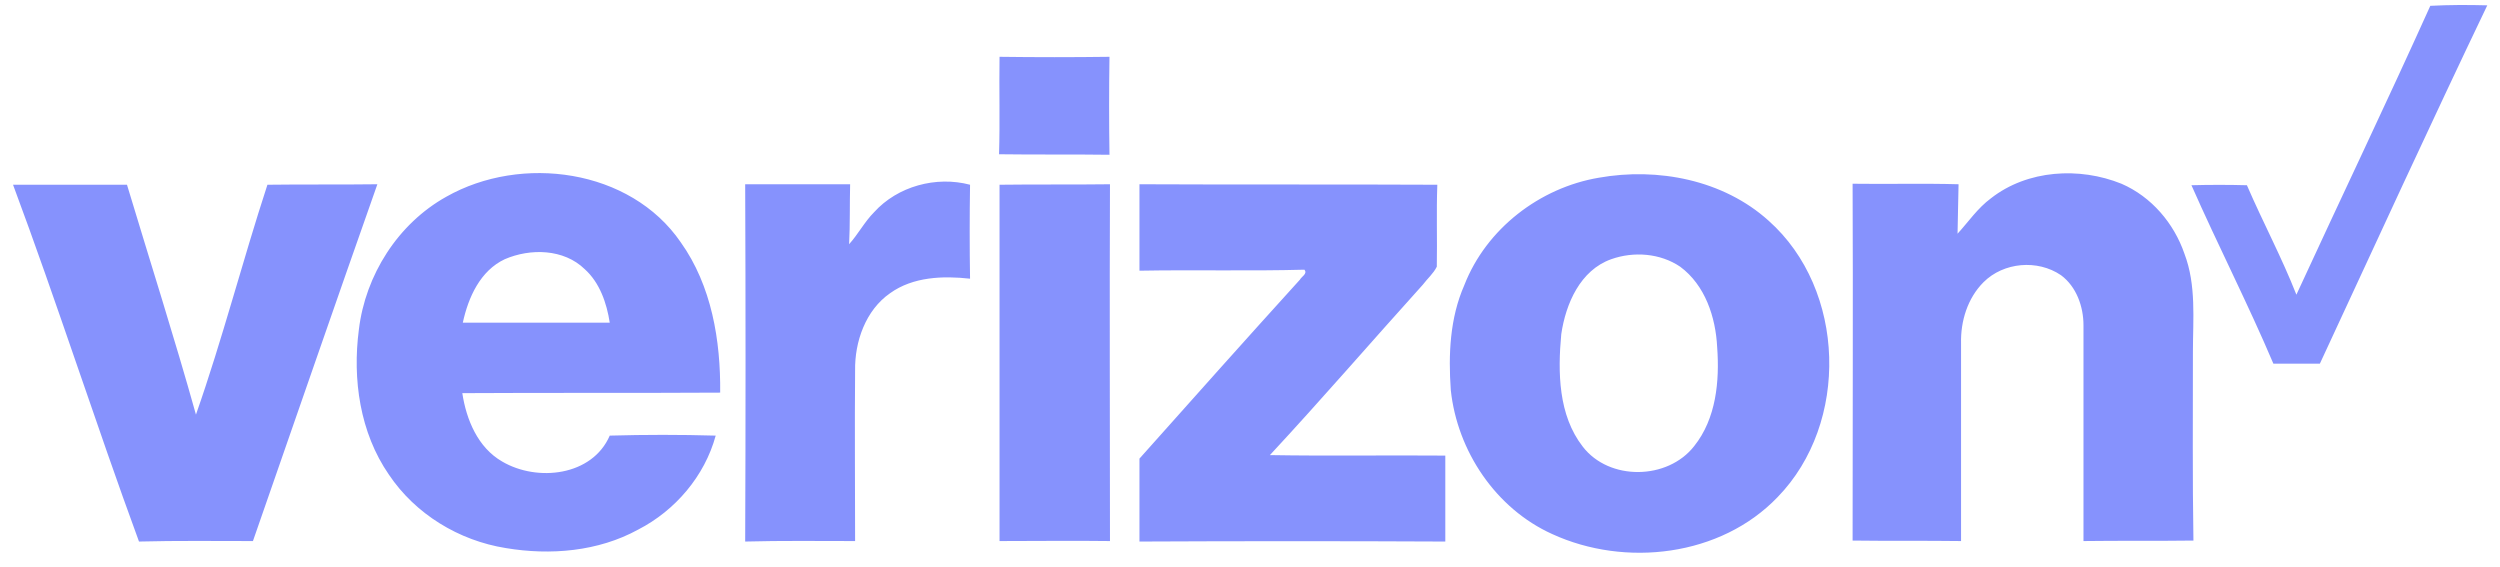 <svg xmlns="http://www.w3.org/2000/svg" width="97" height="22" viewBox="0 0 97 22" fill="none"><path d="M94.296 0.226C95.033 0.187 95.77 0.187 96.507 0.207C94.296 4.822 92.163 9.475 90.011 14.11H88.207C87.219 11.783 86.055 9.514 85.028 7.187C85.745 7.168 86.462 7.168 87.18 7.187C87.8 8.622 88.537 9.999 89.1 11.434C90.825 7.691 92.609 3.968 94.296 0.226Z" fill="#8692FD"></path><path d="M38.782 2.204C40.198 2.223 41.633 2.223 43.048 2.204C43.029 3.464 43.029 4.744 43.048 6.005C41.633 5.985 40.198 6.005 38.763 5.985C38.802 4.725 38.763 3.464 38.782 2.204V2.204ZM17.317 7.633C20.226 5.985 24.453 6.547 26.411 9.398C27.614 11.085 27.963 13.218 27.943 15.234C24.608 15.254 21.273 15.234 17.938 15.254C18.093 16.281 18.539 17.367 19.489 17.91C20.846 18.705 22.979 18.472 23.658 16.902C25.035 16.863 26.392 16.863 27.769 16.902C27.342 18.472 26.198 19.81 24.763 20.547C23.212 21.4 21.351 21.555 19.625 21.265C17.802 20.974 16.115 19.946 15.088 18.414C13.963 16.785 13.672 14.711 13.924 12.791C14.176 10.678 15.437 8.68 17.317 7.633V7.633ZM19.586 10.057C18.636 10.503 18.171 11.531 17.957 12.52H23.658C23.542 11.763 23.27 10.968 22.689 10.445C21.874 9.65 20.575 9.63 19.586 10.057V10.057ZM62.031 6.896C64.319 6.489 66.859 6.974 68.623 8.564C71.629 11.24 71.765 16.417 68.972 19.287C66.762 21.594 63.059 22.021 60.227 20.722C58.036 19.733 56.543 17.503 56.291 15.137C56.194 13.761 56.253 12.345 56.815 11.065C57.668 8.874 59.743 7.284 62.031 6.896V6.896ZM62.516 10.057C61.313 10.484 60.751 11.783 60.577 12.966C60.441 14.439 60.46 16.107 61.41 17.328C62.438 18.666 64.707 18.627 65.734 17.309C66.588 16.242 66.723 14.788 66.626 13.47C66.568 12.306 66.161 11.065 65.191 10.348C64.416 9.824 63.388 9.747 62.516 10.057V10.057ZM77.252 7.691C78.667 6.586 80.684 6.47 82.313 7.129C83.476 7.633 84.349 8.661 84.756 9.844C85.221 11.065 85.085 12.384 85.085 13.664C85.085 16.107 85.066 18.55 85.105 20.974C83.689 20.993 82.274 20.974 80.839 20.993V12.617C80.839 11.899 80.568 11.123 79.967 10.678C79.055 10.057 77.737 10.173 76.961 10.949C76.341 11.569 76.069 12.461 76.089 13.315V20.993C74.692 20.974 73.277 20.993 71.881 20.974C71.881 16.359 71.9 11.744 71.881 7.129C73.258 7.149 74.615 7.11 75.992 7.149C75.972 7.788 75.972 8.428 75.953 9.068C76.379 8.603 76.728 8.079 77.252 7.691V7.691ZM0.506 7.168H4.927C5.819 10.135 6.769 13.101 7.603 16.087C8.631 13.159 9.406 10.135 10.376 7.168C11.791 7.149 13.226 7.168 14.642 7.149C13.013 11.763 11.423 16.378 9.814 20.993C8.34 20.993 6.866 20.974 5.393 21.012C3.706 16.417 2.213 11.744 0.506 7.168ZM28.913 7.149H32.985C32.965 7.924 32.985 8.7 32.946 9.475C33.295 9.088 33.547 8.603 33.915 8.234C34.827 7.226 36.32 6.819 37.638 7.168C37.619 8.39 37.619 9.611 37.638 10.813C36.591 10.697 35.428 10.736 34.536 11.376C33.586 12.035 33.159 13.256 33.178 14.381C33.159 16.591 33.178 18.783 33.178 20.993C31.763 20.993 30.328 20.974 28.913 21.012C28.932 16.378 28.932 11.763 28.913 7.149V7.149ZM38.782 7.168C40.217 7.149 41.633 7.168 43.067 7.149C43.048 11.763 43.067 16.378 43.067 20.993C41.652 20.974 40.217 20.993 38.782 20.993V7.168ZM44.211 7.149C48.07 7.168 51.929 7.149 55.768 7.168C55.729 8.234 55.768 9.281 55.748 10.348C55.613 10.619 55.38 10.813 55.206 11.046C53.228 13.237 51.289 15.486 49.272 17.658C51.541 17.697 53.809 17.658 56.078 17.677V21.012C52.123 20.993 48.167 20.993 44.211 21.012V17.794C46.286 15.467 48.342 13.159 50.436 10.852C50.494 10.736 50.746 10.619 50.61 10.464C48.477 10.522 46.344 10.464 44.211 10.503V7.149V7.149Z" fill="#8692FD"></path></svg>